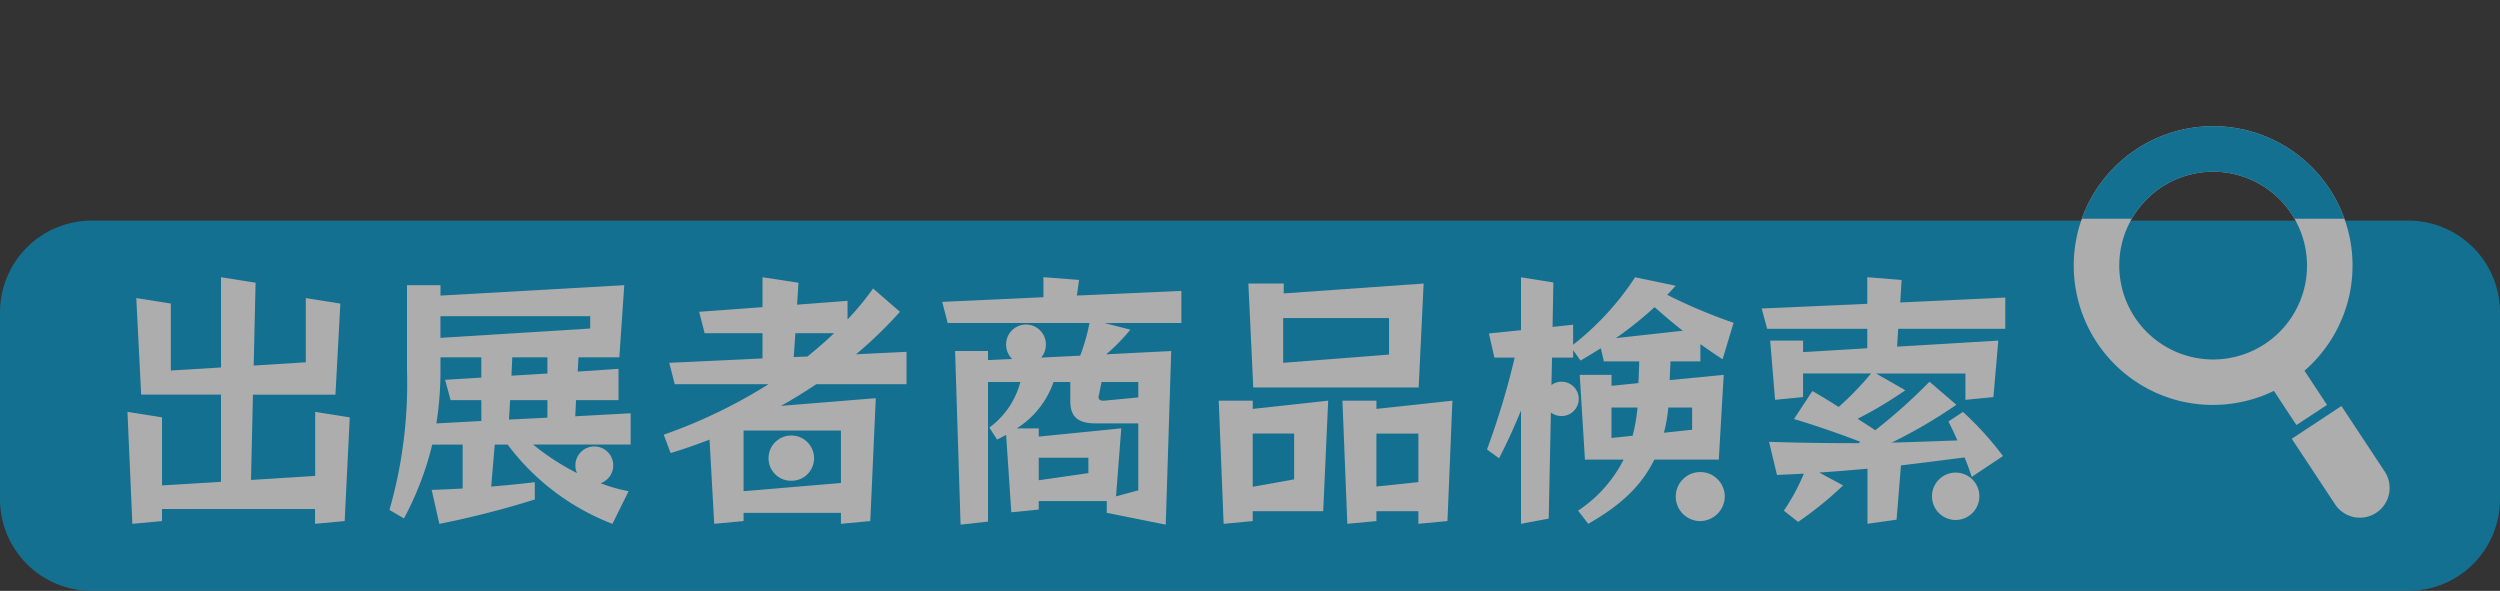 <svg xmlns="http://www.w3.org/2000/svg" xmlns:xlink="http://www.w3.org/1999/xlink" width="306" height="72.323" viewBox="0 0 306 72.323">
  <rect x="0" y="0" width="306" height="72.323" fill="#333333" stroke="none"/>
  <defs>
    <clipPath id="clip-path">
      <path id="長方形_156" data-name="長方形 156" d="M11.223,0H294.774A11.226,11.226,0,0,1,306,11.226V34.1a11.224,11.224,0,0,1-11.224,11.224H11.224A11.224,11.224,0,0,1,0,34.1V11.223A11.223,11.223,0,0,1,11.223,0Z" fill="none"/>
    </clipPath>
    <clipPath id="clip-path-2">
      <rect id="長方形_157" data-name="長方形 157" width="63.291" height="26.777" fill="none"/>
    </clipPath>
  </defs>
  <g id="btn-exhibitorSearch" transform="translate(21190 431)">
    <g id="btn-exhibitorSearch-2" data-name="btn-exhibitorSearch" transform="translate(-22157.98 -599.524)" opacity="0.6">
      <g id="グループ_77" data-name="グループ 77" transform="translate(967.98 195.524)">
        <g id="グループ_76" data-name="グループ 76" clip-path="url(#clip-path)">
          <rect id="長方形_155" data-name="長方形 155" width="306" height="45.323" transform="translate(0 0.001)" fill="#0099ce"/>
        </g>
      </g>
      <g id="グループ_78" data-name="グループ 78" transform="translate(983.578 202.457)">
        <path id="パス_132" data-name="パス 132" d="M1020.12,253.952l-3.626.336v-1.813H997.76v1.477l-3.626.336-.6-13.7,4.23.672v8.326l7.218-.437V238.475h-9.769l-.6-11.818,4.23.672v8.192l6.143-.369V224.106l4.23.672-.234,10.139,6.379-.4v-7.856l4.23.672-.6,11.146h-10.1l-.235,10.441,7.856-.5V240.59l4.23.672Z" transform="translate(-993.53 -224.106)" fill="#fff"/>
        <path id="パス_133" data-name="パス 133" d="M1063.648,245.206a28.931,28.931,0,0,0,5.371,3.492,2.144,2.144,0,0,1-.2-.94,2.317,2.317,0,1,1,3.089,2.183,18.789,18.789,0,0,0,3.425.973l-1.981,4a29.036,29.036,0,0,1-12.825-9.7h-1.578l-.436,5.137c3.189-.269,5.338-.537,5.338-.537v2.115a112.511,112.511,0,0,1-11.683,2.988l-.94-4.163c1.31-.034,2.586-.1,3.794-.168v-5.372h-3.727a37.85,37.85,0,0,1-3.458,9.032l-1.78-1.041a55.843,55.843,0,0,0,2.149-17.156V225.7h4.1v1.275l22.494-1.275-.6,8.83h-5l-.1,1.745,5-.336v3.828h-5.2l-.1,1.98,6.782-.369v3.827Zm-6.345-5.438h-3.76l-.672-2.485,4.432-.269v-2.484h-5v1.678a40.3,40.3,0,0,1-.5,6.413l5.506-.3Zm13.328-10.273H1052.3v2.652l18.331-1.142Zm-5.238,10.273h-4.566l-.134,2.383,4.7-.235Zm0-5.237h-4.3l-.1,2.249,4.4-.269Z" transform="translate(-1013.989 -224.727)" fill="#fff"/>
        <path id="パス_134" data-name="パス 134" d="M1119.722,237.2c-1.41.94-2.854,1.847-4.331,2.652l11.616-.94-.671,15.04-3.592.336v-1.343h-11.918v1.007l-3.593.336-.571-10.306c-1.578.6-3.189,1.175-4.767,1.645l-.839-2.249a63.459,63.459,0,0,0,12.825-6.178H1102.4l-.672-2.618,11.415-.537v-3.089h-7.084l-.672-2.618,7.756-.571v-3.659l4.4.672-.168,2.686,6.177-.47v2.283a34.161,34.161,0,0,0,3.123-3.794l3.29,2.853a52.441,52.441,0,0,1-5.372,5.2l6.178-.3V237.2Zm3.022,5.674h-11.918v7.419l11.918-1.007Zm-6.077,6.143a2.751,2.751,0,0,1-2.786-2.753,2.786,2.786,0,1,1,5.573,0A2.751,2.751,0,0,1,1116.667,249.017Zm.5-18.062-.2,2.921,1.678-.067c1.109-.907,2.216-1.847,3.257-2.854Z" transform="translate(-1035.411 -224.106)" fill="#fff"/>
        <path id="パス_135" data-name="パス 135" d="M1176.722,229.713l3.189.806a22.941,22.941,0,0,1-2.954,3.021l7.957-.4-.671,21.251-7.218-1.444V251.5H1168.7v1.041l-3.357.336-.638-9.468c-.335.168-.7.369-1.107.571l-.94-1.477a10.083,10.083,0,0,0,3.793-5.573h-3.962v17.088l-3.357.369-.671-21.251h4.028v1.108l2.955-.134a2.461,2.461,0,0,1-.739-1.78,2.434,2.434,0,0,1,4.868,0,2.484,2.484,0,0,1-.571,1.612l4.768-.235a23.6,23.6,0,0,0,1.141-4h-17.357l-.672-2.585,12.389-.571v-2.451l4.364.336-.268,1.913,12.791-.571v3.929ZM1180.885,242h-5.1c-2.182,0-3.223-.672-3.223-2.753v-2.316h-2.048a11.018,11.018,0,0,1-4.5,5.674h2.686v1.007L1178.8,242.6l-.638,8.326,2.72-.739Zm-6.11,4.2H1168.7v2.753l6.077-.873Zm6.11-9.266h-4.5l-.336,1.679c0,.067-.034.1-.034.168,0,.3.235.437.571.437h.1l4.2-.4Z" transform="translate(-1057.155 -224.106)" fill="#fff"/>
        <path id="パス_136" data-name="パス 136" d="M1225.111,253.237h-8.628v1.208l-3.559.336-.6-15.074h4.164v1.007l9.233-1.007Zm11.684-15.142H1216.55l-.6-12.724h4.331v1.208l17.122-1.208Zm-15.242,5.64h-5.069v6.513l5.069-.907Zm11.616-14.134h-12.959v5.472l12.959-1.007Zm7.151,24.844-3.559.336v-1.544h-5.137v1.208l-3.559.336-.6-15.074h4.162v1.007l9.3-1.007Zm-3.559-10.709h-5.137v6.479l5.137-.537Z" transform="translate(-1078.749 -224.599)" fill="#fff"/>
        <path id="パス_137" data-name="パス 137" d="M1294.949,234.144c-.906-.571-1.812-1.209-2.719-1.847v2.115h-3.66l-.1,2.283,6.614-.638-.6,10.374h-7.889c-1.812,3.693-4.8,5.976-8.092,7.856l-1.242-1.611a16.377,16.377,0,0,0,5.573-6.245H1278.1l-.638-10.374h3.895V237.4l3.29-.336s.067-1.511.1-2.652h-4.331l-.369-1.612c-.806.5-1.646,1.007-2.485,1.511l-.906-1.276v.907h-2.585L1274,237.3a2.1,2.1,0,1,1,1.209,3.794,2.019,2.019,0,0,1-1.276-.437l-.269,12.993-3.39.637V240.422c-.772,1.88-1.612,3.76-2.686,5.842l-1.477-1.074a95.965,95.965,0,0,0,3.391-11.247h-2.485l-.672-2.955,3.929-.4v-6.479l3.961.638-.1,5.439,2.518-.269v2.451a34.216,34.216,0,0,0,7.588-8.259l4.968,1.041c-.335.369-.671.739-1.041,1.107a63.972,63.972,0,0,0,8.125,3.425Zm-13.6,5.908v3.727l2.585-.269a20.626,20.626,0,0,0,.6-3.458Zm5.271-12.287a44.251,44.251,0,0,1-4.734,3.794l8.192-.907C1288.805,229.679,1287.664,228.672,1286.623,227.765Zm4.6,12.287H1288.3a17.356,17.356,0,0,1-.537,3.089l3.458-.369Zm.974,13.9a3,3,0,1,1,3.021-2.988A3.045,3.045,0,0,1,1292.2,253.952Z" transform="translate(-1099.701 -224.106)" fill="#fff"/>
        <path id="パス_138" data-name="パス 138" d="M1337.885,230.418l-.134,2.182,12.388-.739-.6,6.916-3.425.336V235.89h-10.944l3.592,2.048a49.569,49.569,0,0,1-5.841,3.491c.873.571,1.544.974,2.149,1.41a66.766,66.766,0,0,0,6.647-5.943l3.29,2.82a60.918,60.918,0,0,1-7.924,4.633c2.653-.067,5.305-.168,8.058-.269-.336-.738-.705-1.544-1.108-2.316l1.78-1.175a38.9,38.9,0,0,1,4.9,5.405l-3.827,2.552s-.3-.974-.873-2.384c-2.652.336-5.2.672-7.789.974l-.537,6.647-3.559.5V247.54c-1.88.168-3.828.336-5.909.47l2.921,1.578a42.812,42.812,0,0,1-5.506,4.465l-1.745-1.376a24.414,24.414,0,0,0,2.451-4.532c-1.074.067-2.149.1-3.29.168l-.974-4.062c3.928.134,7.487.167,10.945.167.034-.033.2-.134.235-.167-1.545-.6-4.835-1.813-8.125-2.787l2.25-3.424c1.142.638,2.216,1.31,3.223,1.947a38.942,38.942,0,0,0,3.962-4.1h-8.326v2.888l-3.424.336-.6-7.252h4.029v1.41l7.857-.47v-2.383h-12.255l-.671-2.485,12.926-.571v-3.256l4.2.336-.168,2.753,12.858-.6v3.828Zm7.017,23.4a2.9,2.9,0,1,1,2.921-2.887A2.915,2.915,0,0,1,1344.9,253.818Z" transform="translate(-1121.145 -224.106)" fill="#fff"/>
      </g>
      <g id="グループ_79" data-name="グループ 79" transform="translate(1221.799 183.964)">
        <path id="パス_139" data-name="パス 139" d="M1438.843,257.951l-5.3-8.026-6.076,4.009,5.3,8.026a3.639,3.639,0,1,0,6.074-4.01Z" transform="translate(-1400.772 -215.67)" fill="#fff"/>
        <path id="パス_140" data-name="パス 140" d="M1414.746,227.932l-2.756-4.176c.006-.007.009-.014.015-.02a17.1,17.1,0,0,0,5.518-9.429,17.063,17.063,0,1,0-20.137,13.294l.016,0a17.1,17.1,0,0,0,10.824-1.372.124.124,0,0,1,.021-.007L1411,230.4Zm-7.608-7.457a11.491,11.491,0,1,1-4.025-20.848h0a11.49,11.49,0,0,1,4.024,20.848Z" transform="translate(-1383.738 -193.815)" fill="#fff"/>
      </g>
      <g id="グループ_82" data-name="グループ 82" transform="translate(1202.705 168.524)">
        <g id="グループ_81" data-name="グループ 81" transform="translate(0)" clip-path="url(#clip-path-2)">
          <g id="グループ_80" data-name="グループ 80" transform="translate(19.094 15.44)">
            <path id="パス_141" data-name="パス 141" d="M1438.843,257.951l-5.3-8.026-6.076,4.009,5.3,8.026a3.639,3.639,0,1,0,6.074-4.01Z" transform="translate(-1400.772 -215.67)" fill="#0099ce"/>
            <path id="パス_142" data-name="パス 142" d="M1414.746,227.932l-2.756-4.176c.006-.007.009-.014.015-.02a17.1,17.1,0,0,0,5.518-9.429,17.063,17.063,0,1,0-20.137,13.294l.016,0a17.1,17.1,0,0,0,10.824-1.372.124.124,0,0,1,.021-.007L1411,230.4Zm-7.608-7.457a11.491,11.491,0,1,1-4.025-20.848h0a11.49,11.49,0,0,1,4.024,20.848Z" transform="translate(-1383.738 -193.815)" fill="#0099ce"/>
          </g>
        </g>
      </g>
    </g>
  </g>
</svg>
